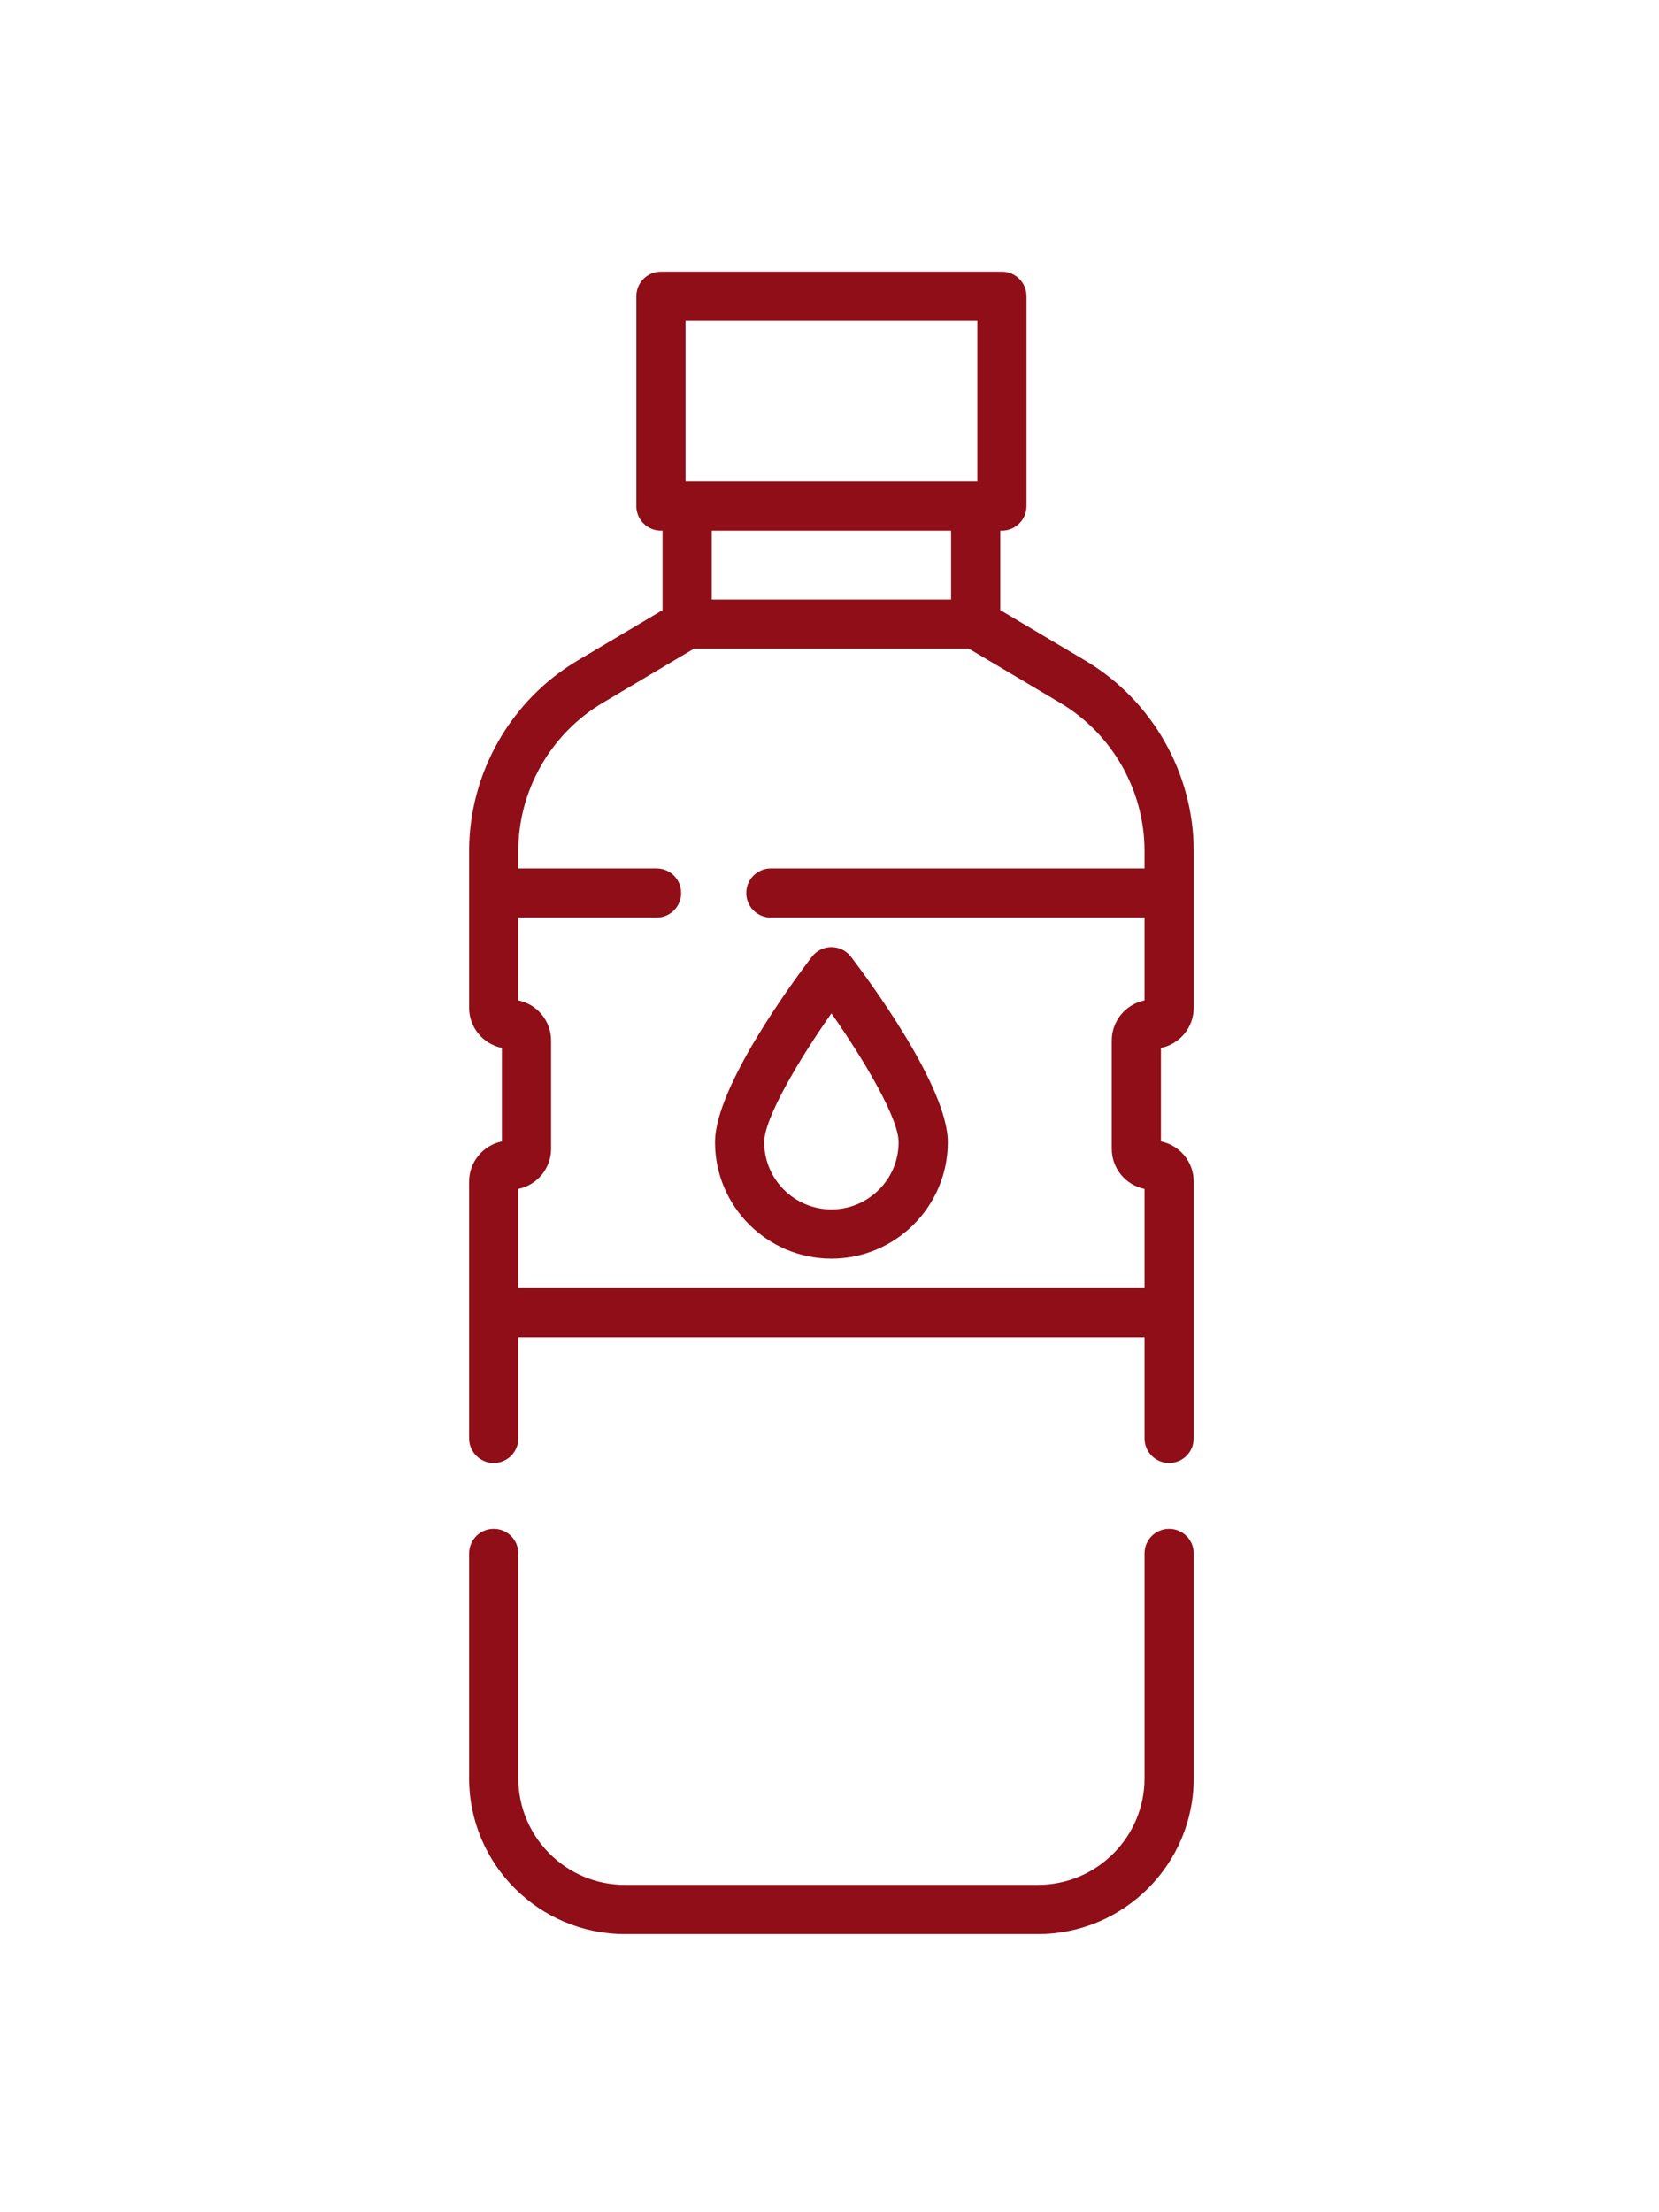 <svg height="511pt" viewBox="-144 1 511 511.999" xmlns="http://www.w3.org/2000/svg"><path fill="#8f0e17" d="m190.293 119.785-26.195-15.539v-24.469h.504c4.184 0 7.574-3.391 7.574-7.574v-64.629c0-4.184-3.391-7.574-7.574-7.574h-105.023c-4.184 0-7.574 3.391-7.574 7.574v64.629c0 4.184 3.391 7.574 7.574 7.574h.504v24.469l-26.195 15.539c-20.594 12.219-33.387 34.68-33.387 58.625v48.305c0 6.094 4.344 11.195 10.098 12.367v28.785c-5.754 1.172-10.098 6.273-10.098 12.367v79.109c0 4.18 3.391 7.57 7.574 7.57 4.184 0 7.574-3.391 7.574-7.57v-31.141h192.883v31.141c0 4.18 3.391 7.57 7.574 7.57 4.184 0 7.574-3.391 7.574-7.57v-79.109c0-6.094-4.344-11.195-10.098-12.367v-28.785c5.754-1.172 10.098-6.273 10.098-12.367v-48.305c0-23.941-12.793-46.406-33.387-58.625zm-123.141-104.637h89.875v49.484h-89.875zm81.797 64.629v21.207h-73.719v-21.207zm-133.301 233.281v-30.551c5.754-1.172 10.098-6.273 10.098-12.371v-33.324c0-6.094-4.344-11.195-10.098-12.371v-25.5h42.582c4.184 0 7.574-3.391 7.574-7.574 0-4.18-3.391-7.57-7.574-7.57h-42.582v-5.387c0-18.621 9.949-36.094 25.969-45.598l28.117-16.68h84.711l28.117 16.68c16.02 9.504 25.969 26.973 25.969 45.598v5.387h-115.094c-4.184 0-7.574 3.391-7.574 7.57 0 4.184 3.391 7.574 7.574 7.574h115.094v25.5c-5.754 1.176-10.098 6.277-10.098 12.371v33.324c0 6.098 4.344 11.199 10.098 12.371v30.551zm0 0"/><path fill="#8f0e17" d="m216.105 387.188c-4.184 0-7.574 3.391-7.574 7.574v69.27c0 18.098-14.723 32.82-32.82 32.82h-127.242c-18.098 0-32.82-14.723-32.82-32.82v-69.27c0-4.184-3.391-7.574-7.574-7.574-4.184 0-7.574 3.391-7.574 7.574v69.27c0 26.449 21.52 47.969 47.969 47.969h127.242c26.449 0 47.969-21.52 47.969-47.969v-69.27c0-4.184-3.391-7.574-7.574-7.574zm0 0"/><path fill="#8f0e17" d="m112.09 208.031c-2.359 0-4.582 1.102-6.016 2.973-4.984 6.512-29.836 39.875-29.836 57.113 0 19.77 16.082 35.852 35.852 35.852 19.77 0 35.852-16.082 35.852-35.852 0-17.238-24.855-50.602-29.836-57.113-1.434-1.875-3.656-2.973-6.016-2.973zm0 80.789c-11.414 0-20.703-9.285-20.703-20.703 0-7.402 10.719-25.457 20.703-39.684 9.984 14.223 20.703 32.27 20.703 39.684 0 11.418-9.289 20.703-20.703 20.703zm0 0"/></svg>